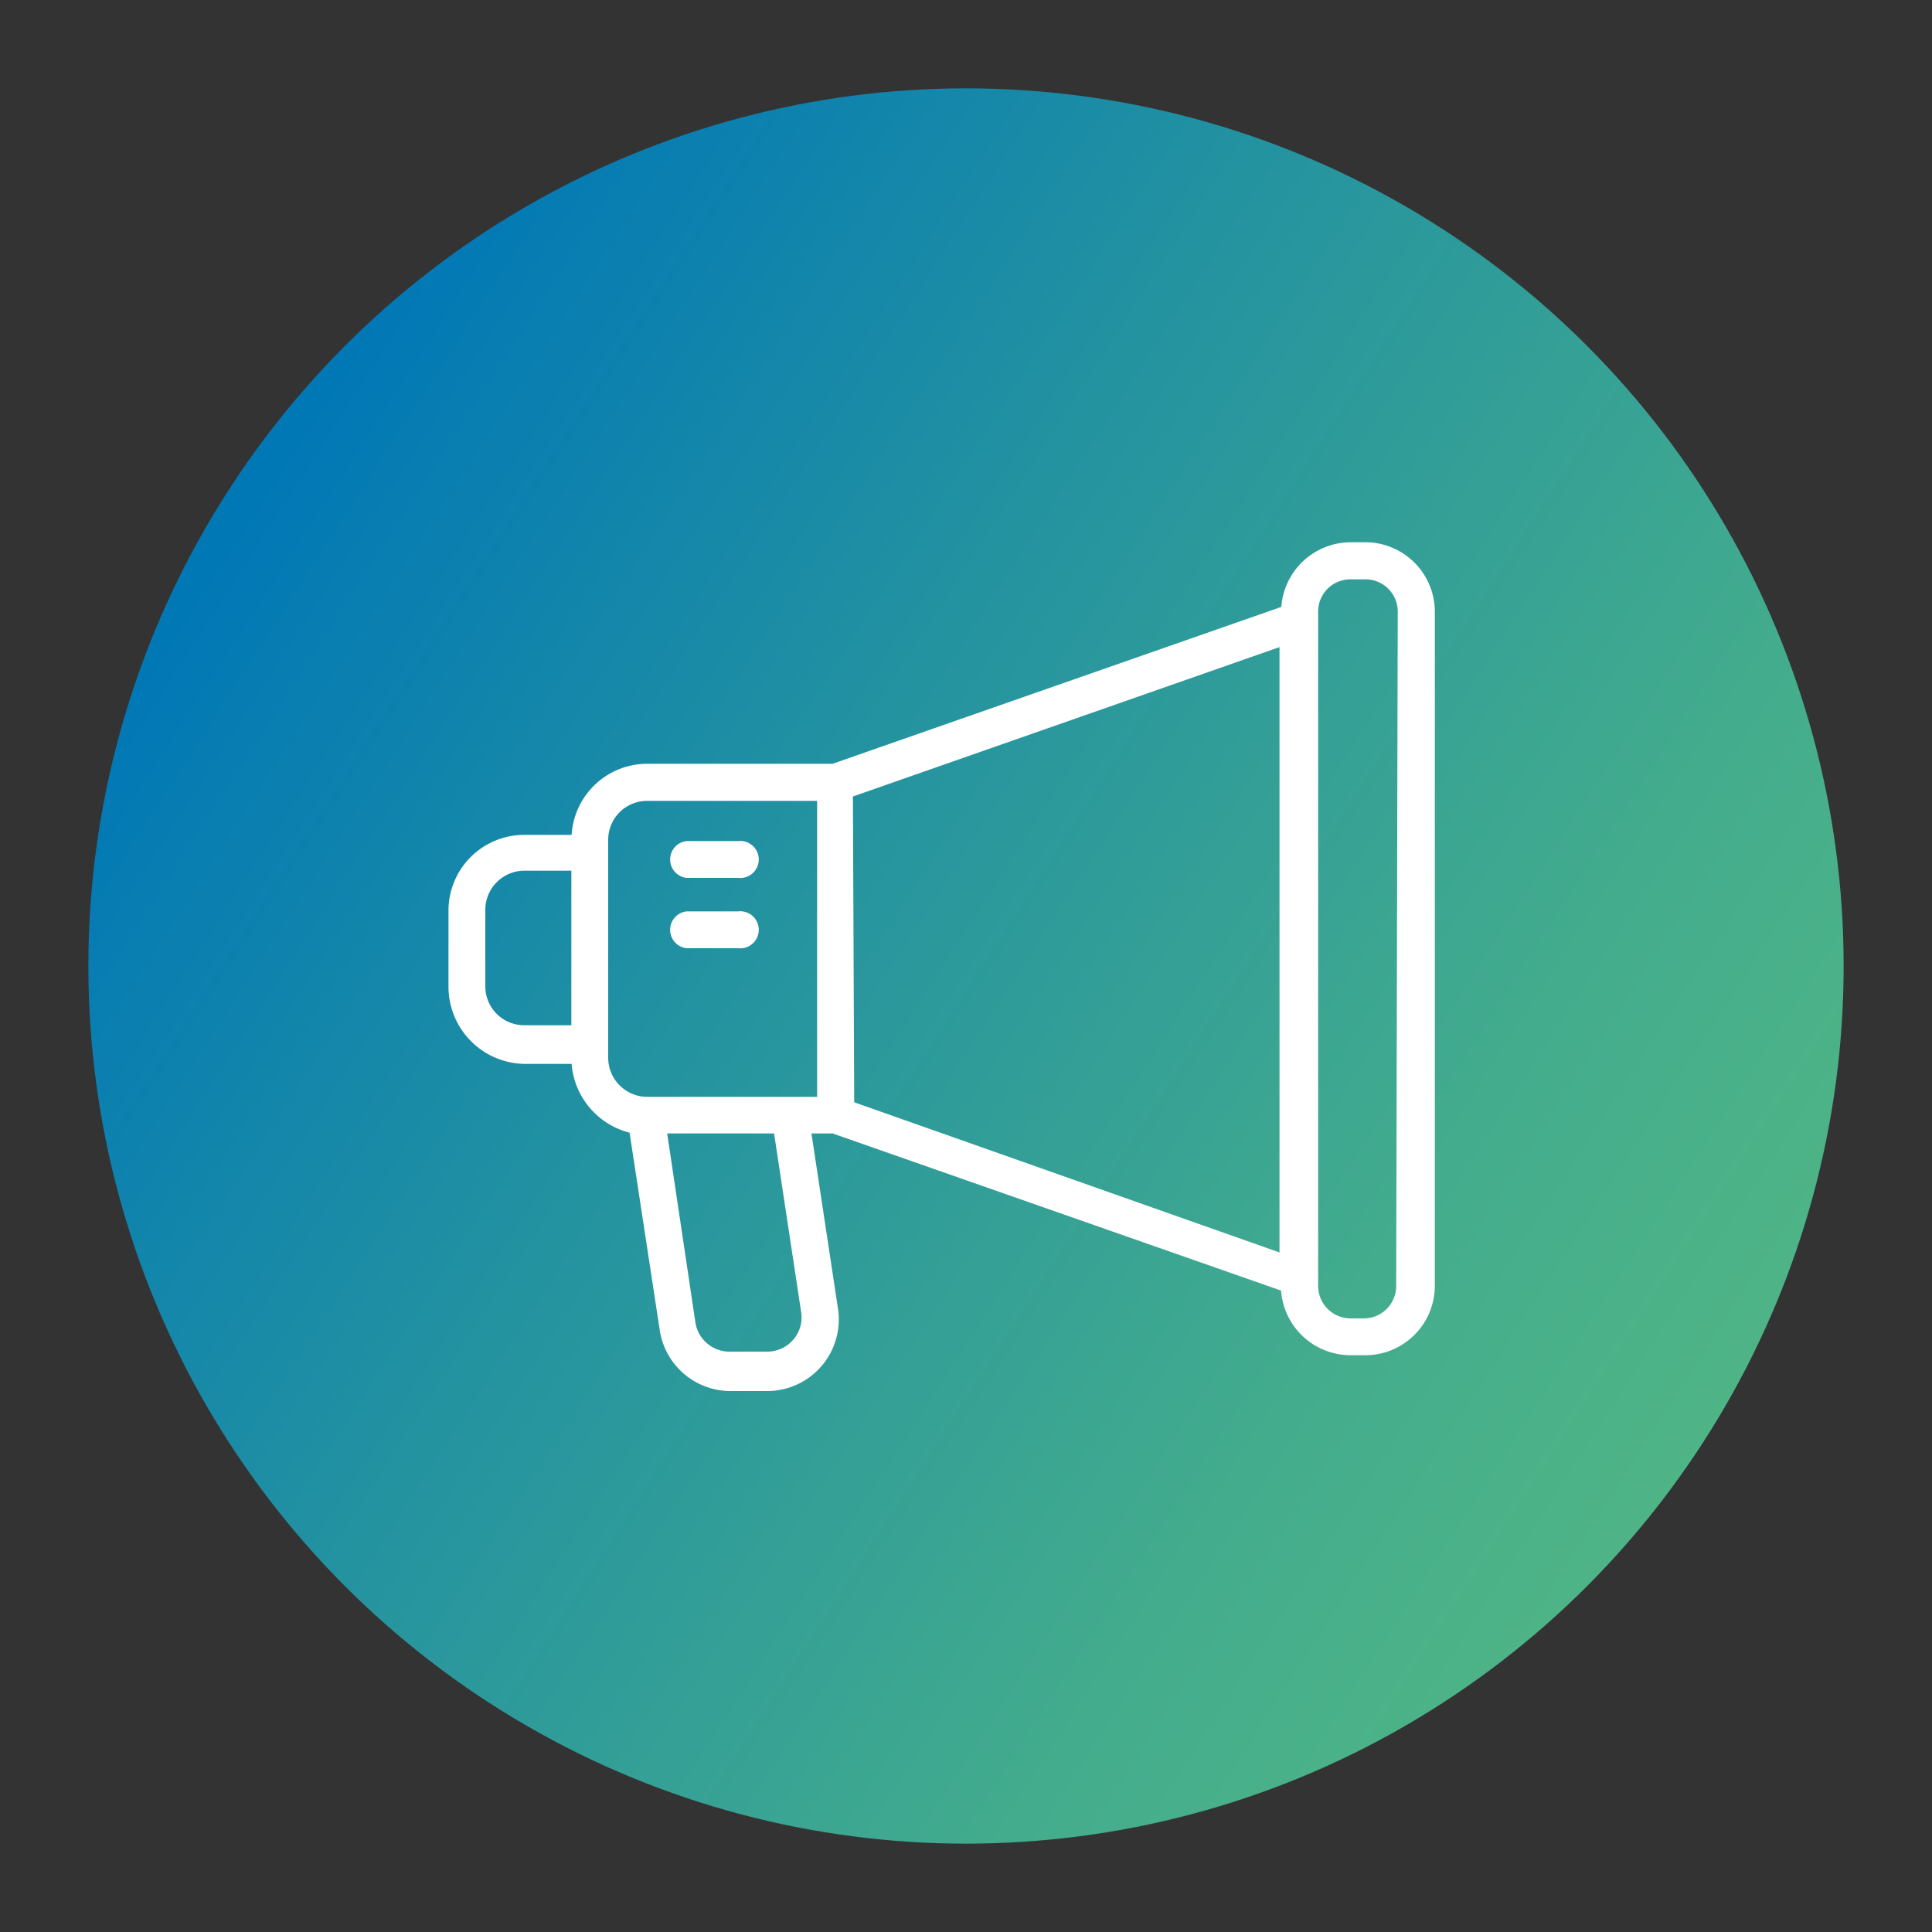 <svg id="Calque_1" data-name="Calque 1" xmlns="http://www.w3.org/2000/svg" viewBox="0 0 75 75"><rect x="0" y="0" width="75" height="75" fill="#333333" stroke="none"/><defs><linearGradient id="Dégradé_sans_nom_4" x1="66.65" y1="56.32" x2="9.72" y2="19.57" gradientUnits="userSpaceOnUse"><stop offset="0" stop-color="#4fb586"/><stop offset=".22" stop-color="#43ac8d"/><stop offset=".62" stop-color="#2493a0"/><stop offset="1" stop-color="#0178b6"/></linearGradient><style>.cls-2{fill:#fff}.cls-3{fill:none}</style></defs><circle cx="37.5" cy="37.5" r="34.07" style="fill:url(#Dégradé_sans_nom_4)"/><path class="cls-2" d="M26.65 34.08h2a.72.72 0 1 0 0-1.43h-2a.72.72 0 0 0 0 1.43ZM26.65 36.81h2a.72.72 0 1 0 0-1.43h-2a.72.72 0 0 0 0 1.43Z"/><path class="cls-2" d="M53 21.05h-.57a2.71 2.71 0 0 0-2.69 2.51l-17.42 6.09h-7.2a2.94 2.94 0 0 0-2.93 2.76h-1.84a2.94 2.94 0 0 0-2.94 2.94v3a3 3 0 0 0 2.94 2.95h1.84a3 3 0 0 0 2.25 2.67l1.17 7.66A2.78 2.78 0 0 0 28.36 54h1.42a2.78 2.78 0 0 0 2.75-3.2L31.5 44h.82l17.41 6.1a2.71 2.71 0 0 0 2.69 2.51H53a2.7 2.7 0 0 0 2.7-2.7V23.75a2.7 2.7 0 0 0-2.7-2.7ZM18.84 38.31v-3a1.52 1.52 0 0 1 1.51-1.51h1.83v6h-1.83a1.51 1.51 0 0 1-1.51-1.49Zm4.77 2.76V32.6a1.51 1.51 0 0 1 1.51-1.51h6.6v11.49h-6.6a1.52 1.52 0 0 1-1.51-1.51Zm7.5 9.93a1.32 1.32 0 0 1-.31 1 1.33 1.33 0 0 1-1 .47h-1.44a1.34 1.34 0 0 1-1.36-1.1L25.9 44h4.15Zm2-20.08 16.56-5.8v23.5l-16.51-5.83Zm21.09 19a1.26 1.26 0 0 1-1.2 1.26h-.57a1.26 1.26 0 0 1-1.26-1.27V23.75a1.25 1.25 0 0 1 1.26-1.26H53a1.25 1.25 0 0 1 1.26 1.26Z"/><path class="cls-3" d="M-.07-.04h75.14v75.08H-.07z"/><path class="cls-3" d="M-.07-.04h75.14v75.08H-.07z"/></svg>